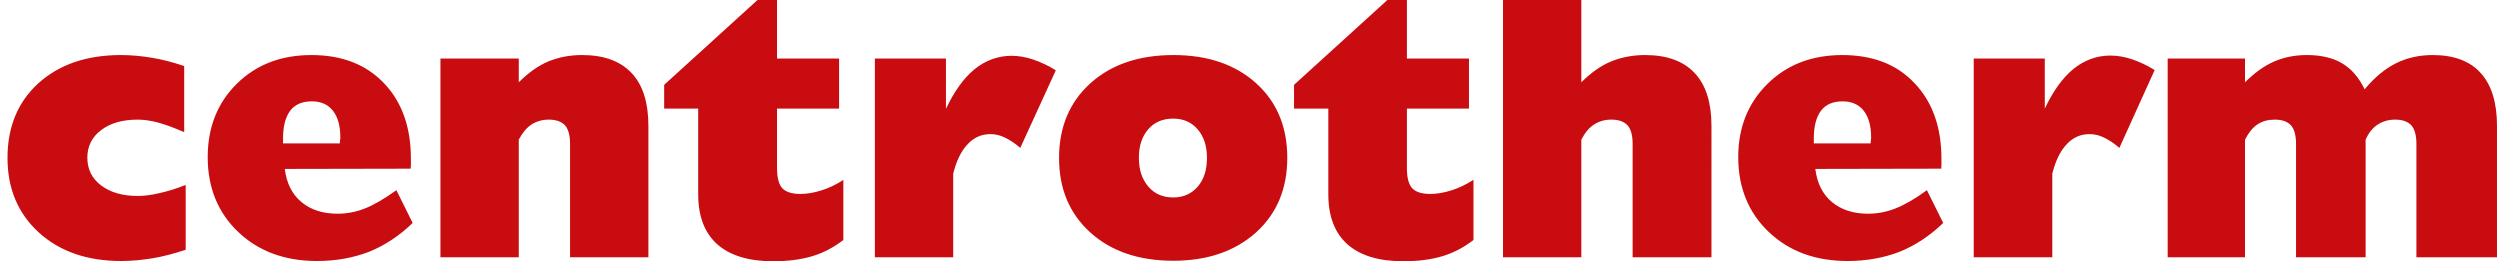 <?xml version="1.0" encoding="utf-8"?>
<!-- Generator: Adobe Illustrator 21.1.0, SVG Export Plug-In . SVG Version: 6.00 Build 0)  -->
<svg version="1.1" baseProfile="basic" id="Ebene_1"
	 xmlns="http://www.w3.org/2000/svg" xmlns:xlink="http://www.w3.org/1999/xlink" x="0px" y="0px" viewBox="0 0 999 104.3"
	 xml:space="preserve">
<g>
	<path fill="#C90C0F" d="M74.2,73.9c-3.8,1.5-7.3,2.6-10.6,3.3c-3.3,0.8-6.2,1.1-8.6,1.1c-6,0-10.9-1.4-14.6-4.2
		c-3.7-2.8-5.5-6.5-5.5-11.1c0-4.5,1.8-8.2,5.5-11c3.7-2.8,8.5-4.2,14.6-4.2c2.5,0,5.2,0.4,7.9,1.1c2.7,0.7,6.3,2,10.7,3.9V26.4
		c-4.4-1.5-8.6-2.6-12.8-3.3c-4.2-0.7-8.3-1.1-12.5-1.1c-13.7,0-24.7,3.8-33,11.3C7.1,40.8,3,50.7,3,63.1c0,12.3,4.2,22.2,12.5,29.8
		c8.4,7.6,19.3,11.4,33,11.4c4.1,0,8.2-0.4,12.5-1.1c4.3-0.7,8.7-1.9,13.2-3.4V73.9L74.2,73.9z M158.4,76c-4.9,3.5-9,5.9-12.6,7.3
		c-3.5,1.4-7.2,2.1-10.9,2.1c-6,0-10.8-1.6-14.5-4.7c-3.7-3.1-5.9-7.5-6.6-13.2l50.3-0.1c0-0.4,0.1-0.9,0.1-1.5c0-0.5,0-1.3,0-2.4
		c0-12.7-3.6-22.8-10.8-30.3c-7.2-7.5-16.8-11.2-28.9-11.2c-12.2,0-22.1,3.8-29.9,11.5C86.9,41.1,83,50.9,83,62.8
		C83,75,87.1,85,95.2,92.7c8.1,7.7,18.6,11.6,31.5,11.6c7.6,0,14.6-1.3,20.8-3.7c6.2-2.5,12-6.3,17.4-11.5L158.4,76L158.4,76z
		 M113.1,55.3c0-4.9,1-8.6,2.9-11.1c1.9-2.5,4.8-3.7,8.6-3.7c3.6,0,6.4,1.2,8.4,3.7c2,2.5,3,6.1,3,10.7c0,0.2,0,0.6-0.1,1.1
		c-0.1,0.5-0.1,0.9-0.1,1.3h-22.7V55.3L113.1,55.3z M207.3,102.8v-47c1.4-2.7,3.1-4.7,5-6c2-1.3,4.3-2,7-2c3,0,5.1,0.8,6.5,2.3
		c1.3,1.5,2,4,2,7.4v45.3h31.3V50.3c0-9.3-2.2-16.3-6.7-21.1c-4.5-4.8-11.1-7.2-19.8-7.2c-5,0-9.5,0.9-13.6,2.6
		c-4,1.7-7.9,4.5-11.7,8.3v-9.5H176v79.4H207.3L207.3,102.8z M337,71.9c-2.9,1.9-5.9,3.3-8.8,4.2c-2.9,0.9-5.7,1.4-8.4,1.4
		c-3.4,0-5.8-0.8-7.2-2.3c-1.4-1.5-2.1-4.2-2.1-8.1V43.4h24.8v-20h-24.8V0h-7.8l-37.3,33.9v9.5H279v34.2c0,8.8,2.5,15.4,7.6,20
		c5.1,4.5,12.5,6.8,22.4,6.8c5.9,0,11.1-0.7,15.5-2c4.4-1.3,8.6-3.5,12.5-6.5V71.9L337,71.9z M380.9,102.8V69.4
		c1.3-5.2,3.2-9.1,5.8-11.8c2.5-2.7,5.5-4,9.1-4c1.9,0,3.7,0.4,5.6,1.3c1.9,0.9,4,2.2,6.3,4.2l14.2-31c-3-1.9-6.1-3.3-9-4.3
		c-3-1-5.9-1.5-8.7-1.5c-5.4,0-10.3,1.8-14.7,5.3c-4.4,3.6-8.2,8.9-11.5,15.9V23.4h-28.4v79.4H380.9L380.9,102.8z M458.8,51.7
		c2.5-2.9,5.8-4.3,10-4.3c4.1,0,7.3,1.4,9.8,4.3c2.5,2.9,3.7,6.7,3.7,11.4c0,4.8-1.2,8.6-3.7,11.5c-2.5,2.9-5.8,4.3-9.8,4.3
		c-4.1,0-7.4-1.4-9.9-4.3c-2.5-2.9-3.8-6.7-3.8-11.5C455.1,58.3,456.3,54.6,458.8,51.7L458.8,51.7z M435.7,92.9
		c8.3,7.5,19.4,11.3,33.1,11.3c13.7,0,24.7-3.8,33.1-11.3c8.3-7.5,12.5-17.5,12.5-29.8c0-12.3-4.1-22.3-12.4-29.8
		c-8.3-7.5-19.3-11.3-33.1-11.3c-13.8,0-24.9,3.8-33.2,11.3c-8.3,7.5-12.5,17.5-12.5,29.8C423.2,75.4,427.3,85.3,435.7,92.9
		L435.7,92.9z M588.7,71.9c-2.9,1.9-5.9,3.3-8.8,4.2c-2.9,0.9-5.7,1.4-8.4,1.4c-3.4,0-5.8-0.8-7.2-2.3c-1.4-1.5-2.1-4.2-2.1-8.1
		V43.4H587v-20h-24.8V0h-7.8l-37.3,33.9v9.5h13.7v34.2c0,8.8,2.5,15.4,7.6,20c5.1,4.5,12.5,6.8,22.4,6.8c5.9,0,11.1-0.7,15.5-2
		c4.4-1.3,8.6-3.5,12.5-6.5V71.9L588.7,71.9z M631.9,102.8v-47c1.4-2.7,3-4.7,5-6c2-1.3,4.3-2,7-2c3,0,5.1,0.8,6.5,2.3
		c1.3,1.5,2,4,2,7.4v45.3h31.5V50.3c0-9.3-2.2-16.3-6.7-21.1c-4.5-4.8-11.1-7.2-19.8-7.2c-5,0-9.6,0.9-13.7,2.6
		c-4.1,1.7-8,4.5-11.8,8.3V0h-31.3v102.8H631.9L631.9,102.8z M770,76c-4.8,3.5-9,5.9-12.6,7.3c-3.5,1.4-7.2,2.1-10.9,2.1
		c-6,0-10.8-1.6-14.5-4.7c-3.7-3.1-5.9-7.5-6.6-13.2l50.3-0.1c0-0.4,0.1-0.9,0.1-1.5c0-0.5,0-1.3,0-2.4c0-12.7-3.6-22.8-10.8-30.3
		C758,25.7,748.3,22,736.2,22c-12.1,0-22.1,3.8-29.9,11.5c-7.8,7.7-11.7,17.4-11.7,29.3c0,12.2,4.1,22.2,12.2,29.9
		c8.1,7.7,18.6,11.6,31.5,11.6c7.6,0,14.6-1.3,20.8-3.7c6.2-2.5,12-6.3,17.4-11.5L770,76L770,76z M724.8,55.3c0-4.9,1-8.6,2.9-11.1
		c1.9-2.5,4.8-3.7,8.6-3.7c3.6,0,6.4,1.2,8.4,3.7c2,2.5,3,6.1,3,10.7c0,0.2,0,0.6-0.1,1.1c0,0.5-0.1,0.9-0.1,1.3h-22.7V55.3
		L724.8,55.3z M820.1,102.8V69.4c1.3-5.2,3.2-9.1,5.8-11.8c2.5-2.7,5.5-4,9.1-4c1.9,0,3.7,0.4,5.6,1.3c1.9,0.9,4,2.2,6.3,4.2L861,28
		c-3-1.9-6.1-3.3-9-4.3c-3-1-5.9-1.5-8.7-1.5c-5.4,0-10.3,1.8-14.7,5.3c-4.4,3.6-8.2,8.9-11.5,15.9V23.4h-28.4v79.4H820.1
		L820.1,102.8z M997.8,102.8V50.3c0-9.3-2.2-16.4-6.5-21.1c-4.3-4.8-10.7-7.2-19.2-7.2c-5.4,0-10.3,1.1-14.7,3.3
		c-4.4,2.2-8.6,5.7-12.5,10.4c-2.3-4.8-5.3-8.2-9-10.4c-3.7-2.2-8.4-3.3-14.1-3.3c-4.8,0-9.2,0.9-13.1,2.6
		c-3.9,1.7-7.8,4.5-11.6,8.3v-9.5h-30.9v79.4h30.9v-47c1.4-2.7,3-4.8,5-6.1c1.9-1.3,4.3-1.9,6.9-1.9c3,0,5.1,0.8,6.5,2.3
		c1.3,1.5,2,4,2,7.4v45.3h27.8v-47c1.2-2.7,2.8-4.7,4.8-6c2-1.3,4.3-2,7-2c3,0,5.1,0.8,6.5,2.3c1.3,1.5,2,4,2,7.4v45.3H997.8
		L997.8,102.8z"/>
</g>
</svg>
